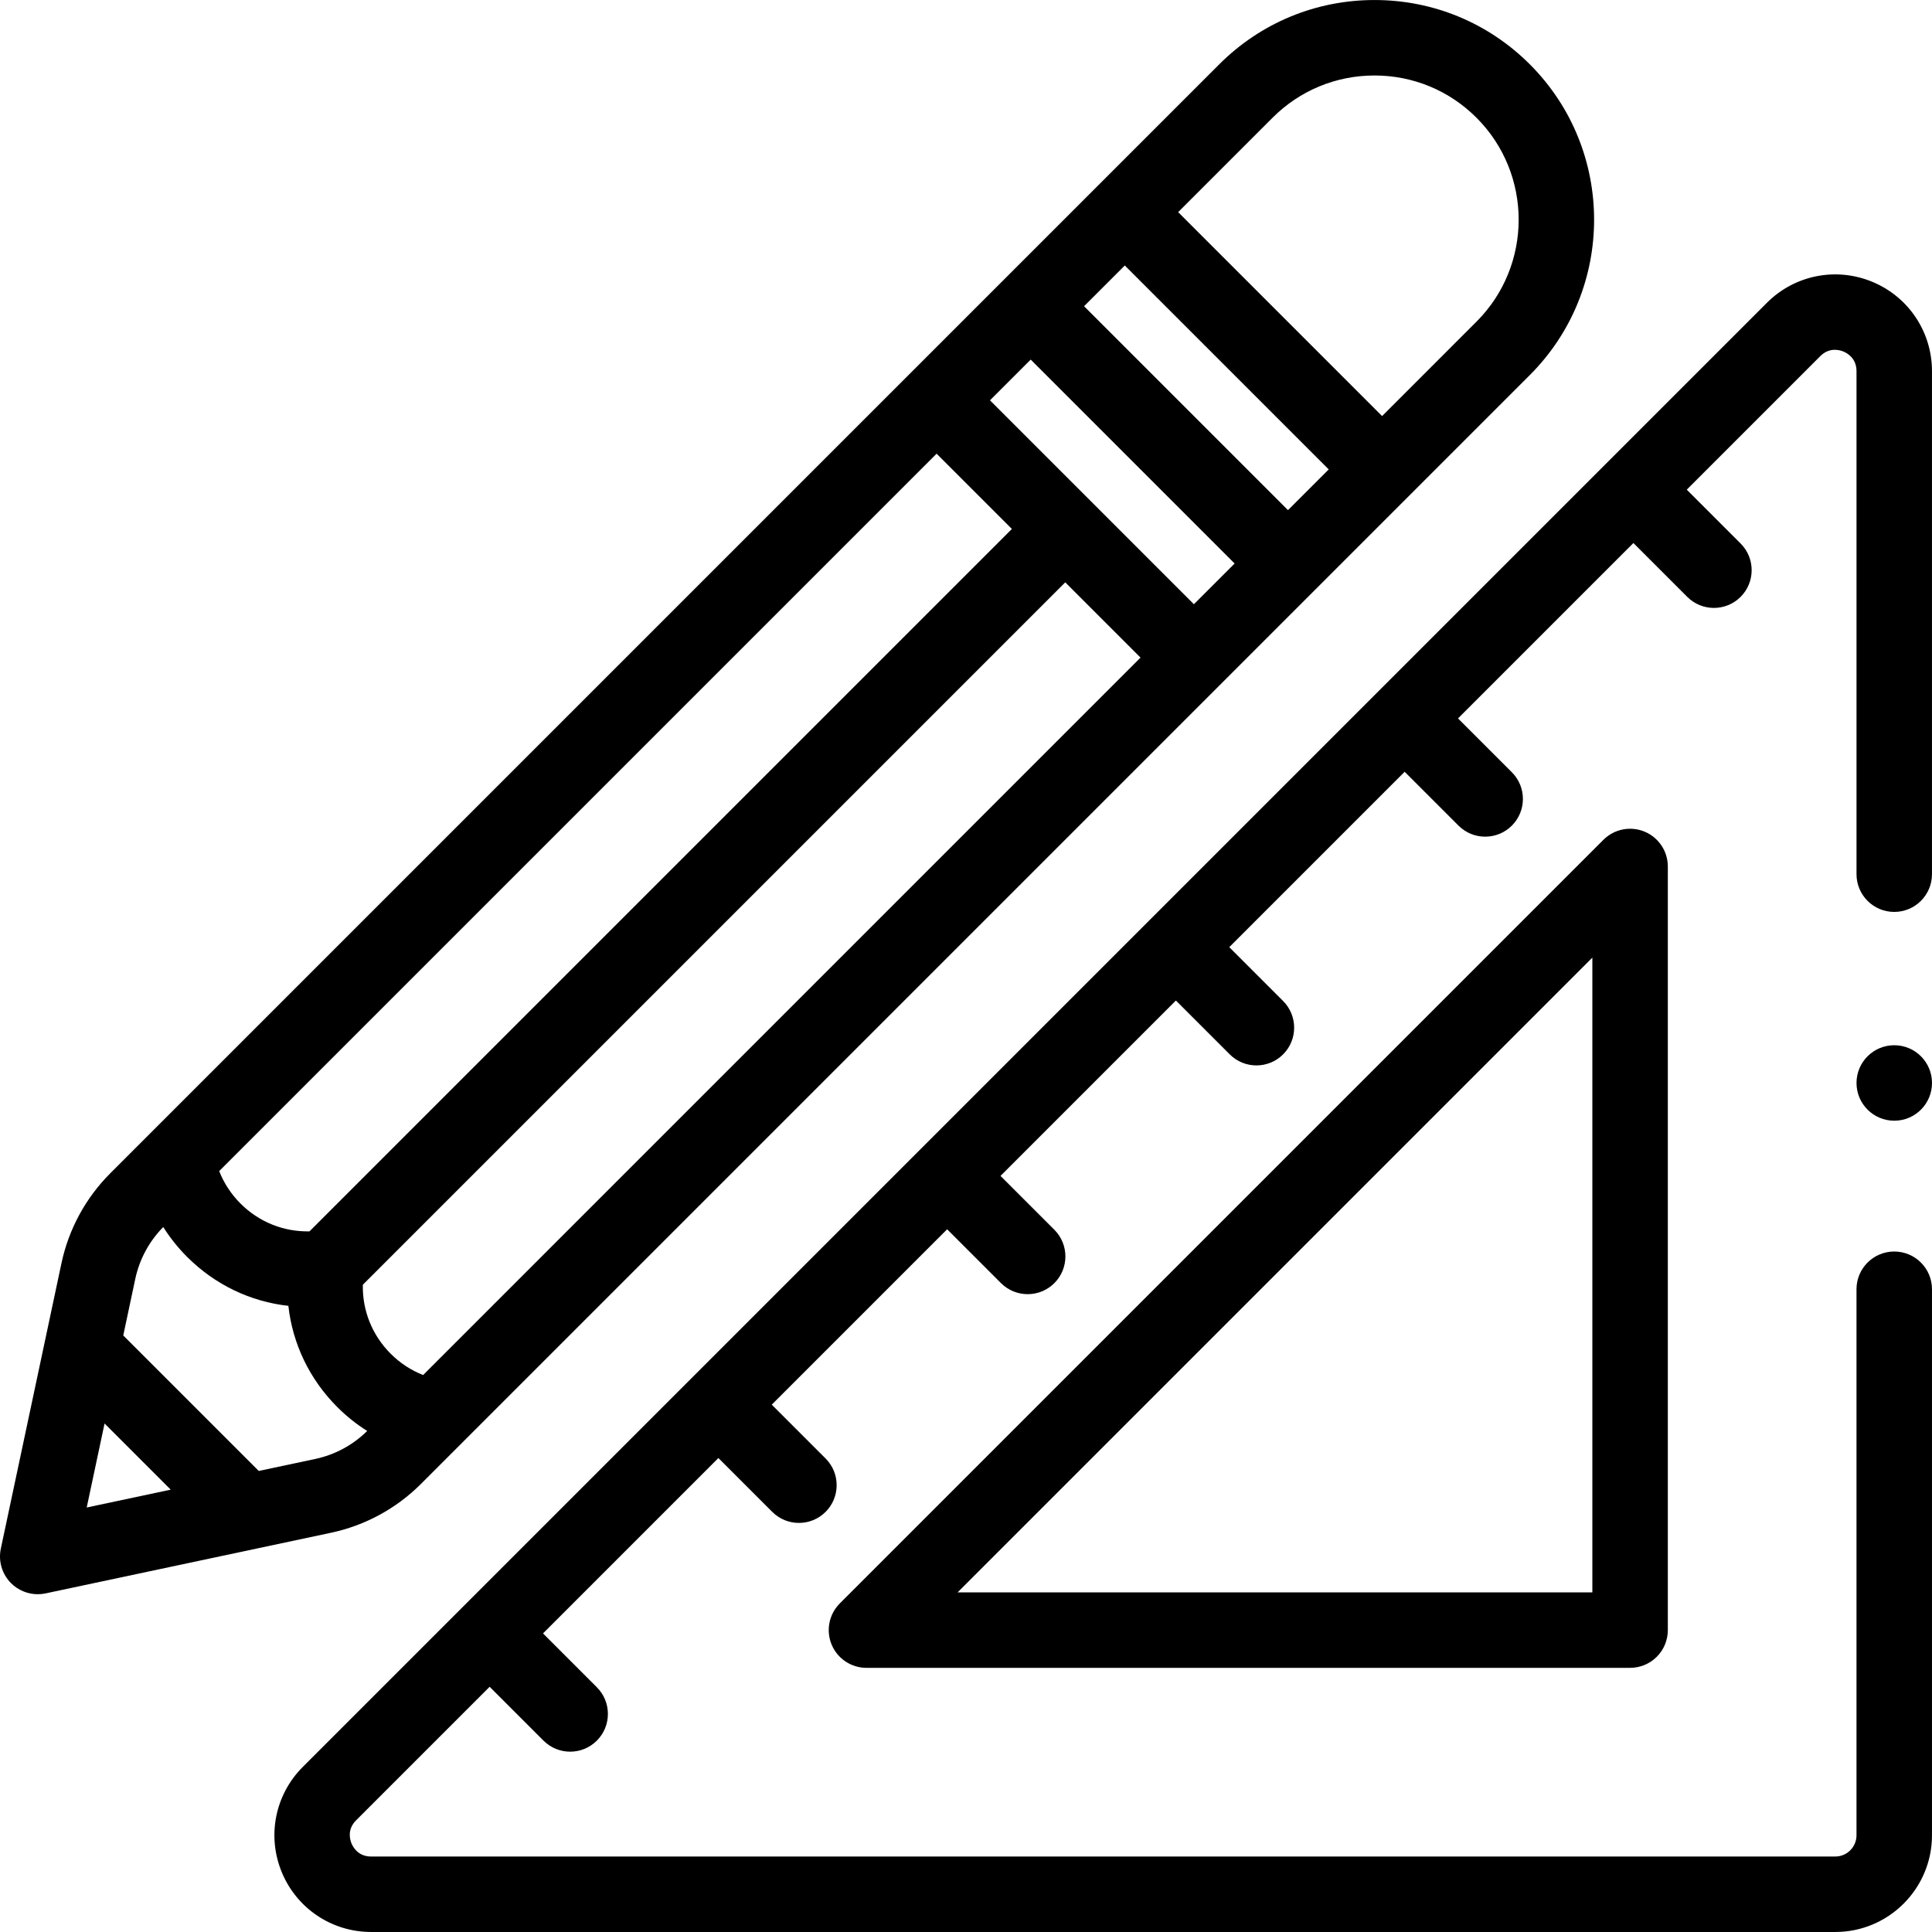 <?xml version="1.0" encoding="UTF-8"?> <svg xmlns="http://www.w3.org/2000/svg" id="Capa_1" height="512" viewBox="0 0 512.01 512.01" width="512"> <g> <g> <g> <path d="m405.437 17.056c-10.996-10.996-25.615-17.051-41.165-17.051-15.551 0-30.17 6.056-41.165 17.051l-293.853 293.852c-6.559 6.559-11.044 14.822-12.973 23.896l-16.063 75.61c-.704 3.312.316 6.755 2.711 9.149 1.895 1.895 4.447 2.929 7.071 2.929.691 0 1.388-.072 2.078-.218l75.61-16.063c9.073-1.927 17.336-6.413 23.896-12.972l293.853-293.853c22.698-22.698 22.698-59.631 0-82.33zm-107.349 53.303 54.046 54.045-10.795 10.794-54.045-54.045zm-49.873 49.873 19.951 19.951-186.15 186.15c-6.845.135-13.368-2.463-18.283-7.379-2.48-2.479-4.388-5.397-5.643-8.598zm-220.504 257.016 17.534 17.534-22.264 4.73zm55.821 9.399-14.959 3.178-35.907-35.907 3.178-14.957c1.109-5.222 3.674-9.982 7.422-13.779 1.789 2.842 3.905 5.496 6.324 7.915 7.378 7.378 16.782 11.856 26.834 12.972 1.116 10.051 5.593 19.455 12.972 26.833 2.419 2.419 5.073 4.535 7.915 6.324-3.797 3.747-8.557 6.312-13.779 7.421zm28.604-22.244c-3.2-1.255-6.118-3.163-8.598-5.643-4.917-4.916-7.522-11.449-7.379-18.284l186.15-186.15 19.951 19.951zm204.267-204.268-54.045-54.045 10.794-10.794 54.045 54.045zm74.891-74.891-25.017 25.018-54.046-54.045 25.018-25.019c7.218-7.218 16.815-11.193 27.022-11.193s19.805 3.975 27.022 11.193c14.902 14.901 14.902 39.145.001 54.046z"></path> </g> </g> <g> <g> <path d="m502 331.672c-5.523 0-10 4.477-10 10v144.711c0 3.1-2.523 5.623-5.622 5.623h-388.028c-3.391 0-4.762-2.427-5.194-3.471s-1.179-3.73 1.219-6.127l35.386-35.386 14.271 14.271c1.953 1.953 4.512 2.929 7.071 2.929s5.119-.976 7.071-2.929c3.905-3.905 3.905-10.237 0-14.143l-14.27-14.271 46.48-46.48 14.27 14.27c1.953 1.953 4.512 2.929 7.071 2.929s5.119-.976 7.071-2.929c3.905-3.905 3.905-10.237 0-14.143l-14.27-14.27 46.48-46.48 14.27 14.27c1.953 1.953 4.512 2.929 7.071 2.929 2.56 0 5.118-.977 7.071-2.929 3.905-3.905 3.905-10.237 0-14.142l-14.27-14.27 46.48-46.48 14.27 14.27c1.953 1.953 4.512 2.929 7.071 2.929 2.56 0 5.118-.977 7.071-2.929 3.905-3.905 3.905-10.237 0-14.142l-14.27-14.27 46.48-46.48 14.27 14.27c1.953 1.953 4.512 2.929 7.071 2.929s5.118-.977 7.071-2.929c3.905-3.905 3.905-10.237 0-14.142l-14.271-14.27 46.48-46.48 14.27 14.27c1.953 1.953 4.512 2.929 7.071 2.929s5.118-.977 7.071-2.929c3.905-3.905 3.905-10.237 0-14.142l-14.27-14.271 35.386-35.386c2.398-2.398 5.084-1.651 6.127-1.219 1.044.432 3.471 1.804 3.471 5.194v133.317c0 5.523 4.477 10 10 10 5.522 0 10-4.477 10-10v-133.318c0-10.4-6.209-19.692-15.817-23.672-9.604-3.979-20.568-1.8-27.923 5.554l-388.024 388.028c-7.354 7.354-9.535 18.314-5.555 27.923s13.271 15.817 23.672 15.817h388.028c14.128 0 25.622-11.494 25.622-25.623v-144.71c0-5.523-4.477-10-10-10z"></path> <path d="m502.01 277.005h-.01c-5.523 0-9.995 4.477-9.995 10s4.482 10 10.005 10 10-4.477 10-10-4.477-10-10-10z"></path> <path d="m424.929 222.563-202.371 202.371c-2.86 2.86-3.715 7.161-2.168 10.898 1.548 3.737 5.194 6.173 9.239 6.173l202.371.001c2.652 0 5.195-1.054 7.071-2.929 1.875-1.875 2.929-4.419 2.929-7.071v-202.372c0-4.044-2.436-7.691-6.173-9.239s-8.039-.691-10.898 2.168zm-2.929 199.443-168.229-.001 168.229-168.228z"></path> </g> </g> </g> </svg> 